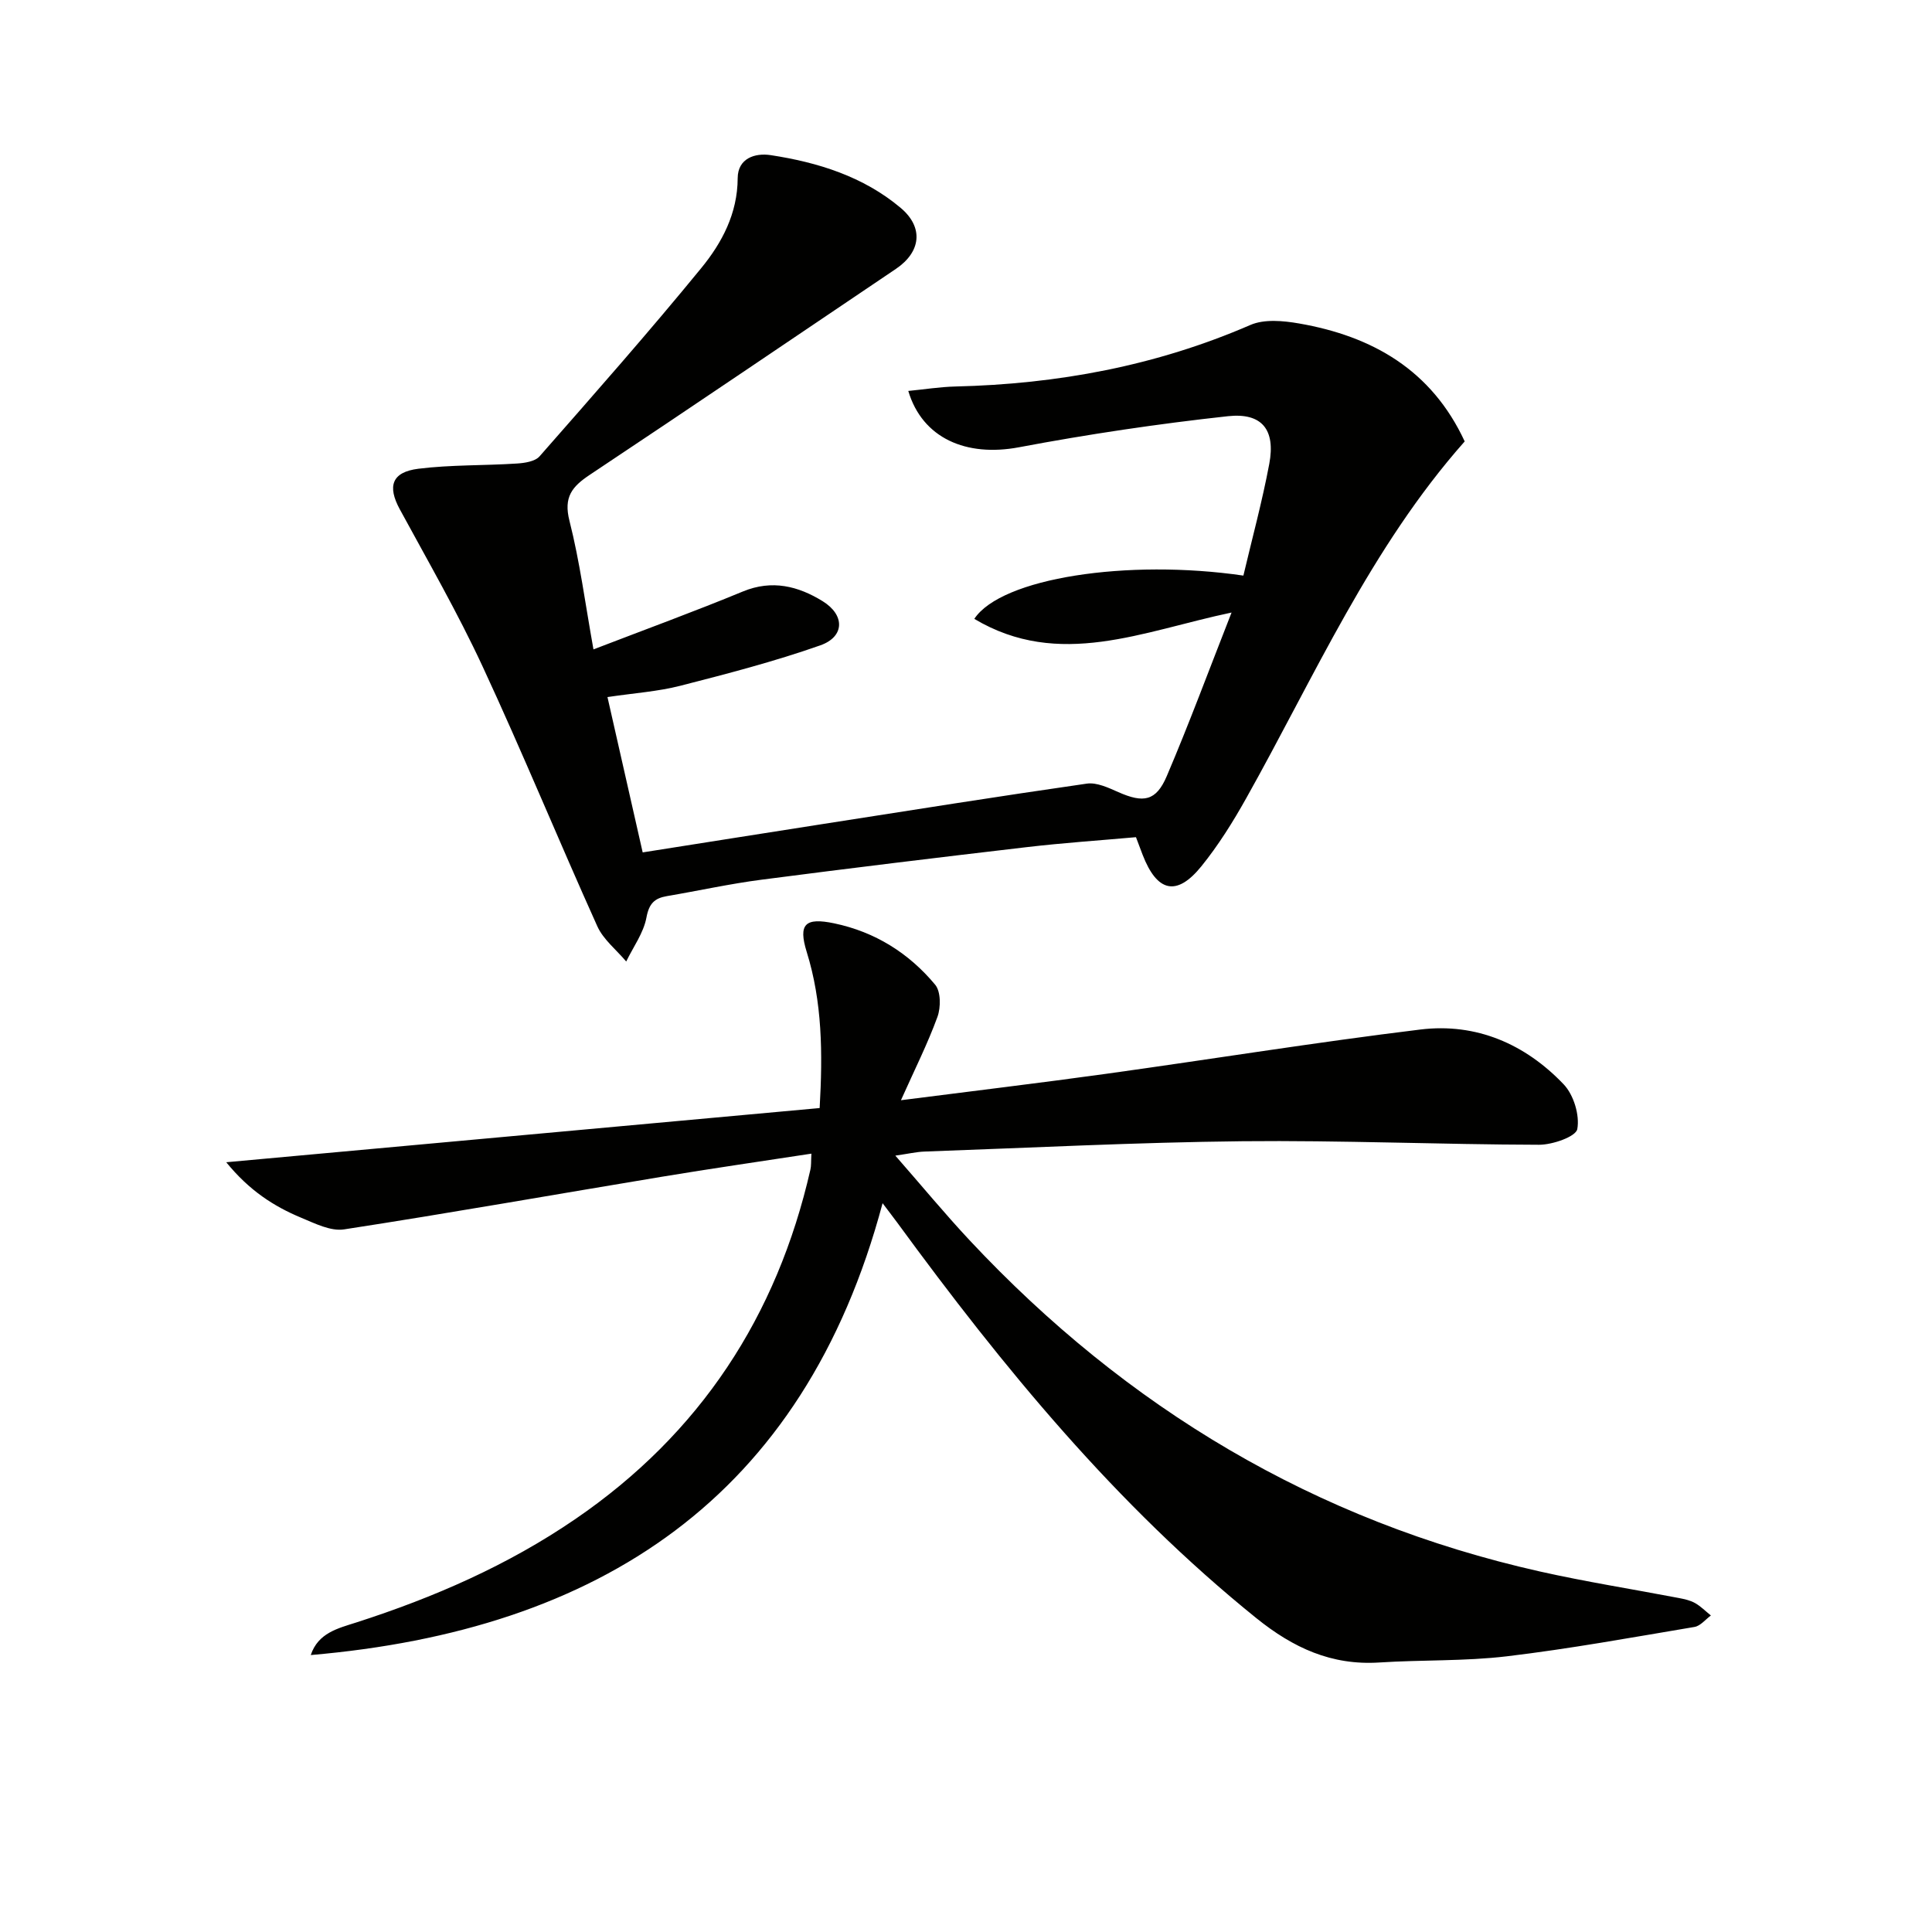 <svg enable-background="new 0 0 400 400" viewBox="0 0 400 400" xmlns="http://www.w3.org/2000/svg"><g fill="#010100"><path d="m167.99 238.85c-10.69 1.64-20.83 3.1-30.94 4.78-21.94 3.63-43.84 7.52-65.81 10.9-2.78.43-6.04-1.23-8.88-2.41-5.67-2.36-10.76-5.64-15.52-11.49 41.63-3.8 82.14-7.5 122.86-11.22.65-11.44.54-21.97-2.68-32.33-1.79-5.78-.32-7.17 5.7-5.91 8.45 1.77 15.46 6.17 20.9 12.71 1.18 1.42 1.18 4.69.47 6.65-2.02 5.54-4.69 10.85-7.56 17.26 14.9-1.91 28.71-3.56 42.49-5.47 21.7-3.01 43.33-6.52 65.07-9.17 11.55-1.41 21.7 3 29.66 11.36 2.07 2.18 3.34 6.38 2.81 9.26-.29 1.56-5.13 3.25-7.91 3.24-20.47-.05-40.95-.94-61.42-.73-21.96.23-43.9 1.36-65.85 2.14-1.65.06-3.28.45-6.01.84 5.43 6.2 10.24 12.03 15.39 17.54 32.46 34.69 71.53 58.11 118.06 68.56 9.54 2.14 19.21 3.66 28.81 5.5 1.14.22 2.33.48 3.32 1.04 1.19.68 2.19 1.7 3.27 2.57-1.12.82-2.16 2.16-3.39 2.37-12.93 2.17-25.84 4.53-38.85 6.08-8.73 1.04-17.61.71-26.4 1.28-9.9.64-17.84-3.03-25.48-9.19-29.06-23.44-52.44-51.94-74.32-81.86-.78-1.06-1.59-2.1-3.05-4.04-16.35 61.24-58.85 88.42-118.39 93.55 1.53-4.59 5.63-5.53 9.41-6.74 16.07-5.17 31.4-11.85 45.39-21.43 25.8-17.66 41.72-41.96 48.64-72.31.19-.78.12-1.63.21-3.33z"/><path d="m122.87 134.45c10.84-4.17 20.97-7.87 30.94-11.99 6.05-2.5 11.47-1.1 16.51 2.01 4.65 2.87 4.57 7.36-.48 9.14-9.48 3.34-19.27 5.88-29.02 8.38-4.62 1.18-9.47 1.5-15.05 2.33 2.44 10.76 4.82 21.28 7.29 32.16 12.83-2.02 25.08-3.97 37.33-5.88 18.2-2.84 36.39-5.74 54.63-8.36 2.06-.29 4.46.85 6.52 1.76 5.19 2.3 7.81 1.89 10.03-3.32 4.6-10.78 8.67-21.79 13.41-33.86-18.45 3.87-35.68 11.79-53.26 1.31 5.59-8.47 31.71-12.46 55.71-8.96 1.81-7.68 3.9-15.35 5.36-23.14 1.31-7-1.45-10.63-8.56-9.86-14.48 1.58-28.93 3.73-43.25 6.43-10.93 2.06-20.01-1.86-22.93-11.66 3.31-.32 6.53-.84 9.77-.92 21.14-.5 41.54-4.27 61.06-12.74 2.88-1.25 6.81-.88 10.08-.31 15.19 2.64 27.44 9.64 34.29 24.42-19.47 21.99-31.1 48.68-45.23 73.87-2.75 4.91-5.77 9.75-9.3 14.11-5.11 6.3-9.16 5.33-12.15-2.39-.42-1.07-.81-2.15-1.38-3.65-7.52.67-15.09 1.18-22.61 2.06-18.31 2.14-36.62 4.36-54.9 6.74-6.57.85-13.06 2.29-19.6 3.4-2.57.44-3.7 1.53-4.24 4.43-.59 3.19-2.73 6.09-4.19 9.11-2.03-2.42-4.73-4.53-5.98-7.29-8.05-17.86-15.49-36.01-23.74-53.77-5.16-11.12-11.31-21.8-17.17-32.59-2.57-4.74-1.67-7.68 3.85-8.37 6.73-.84 13.58-.64 20.37-1.08 1.63-.1 3.79-.42 4.73-1.49 11.3-12.87 22.64-25.73 33.48-38.98 4.28-5.23 7.51-11.29 7.54-18.61.02-4.12 3.59-5.27 6.84-4.77 9.77 1.49 19.16 4.42 26.87 10.89 4.87 4.08 4.22 9.17-.95 12.66-21.11 14.22-42.17 28.53-63.36 42.62-3.7 2.46-5.48 4.62-4.23 9.54 2.15 8.46 3.27 17.19 4.97 26.62z"/></g></svg>